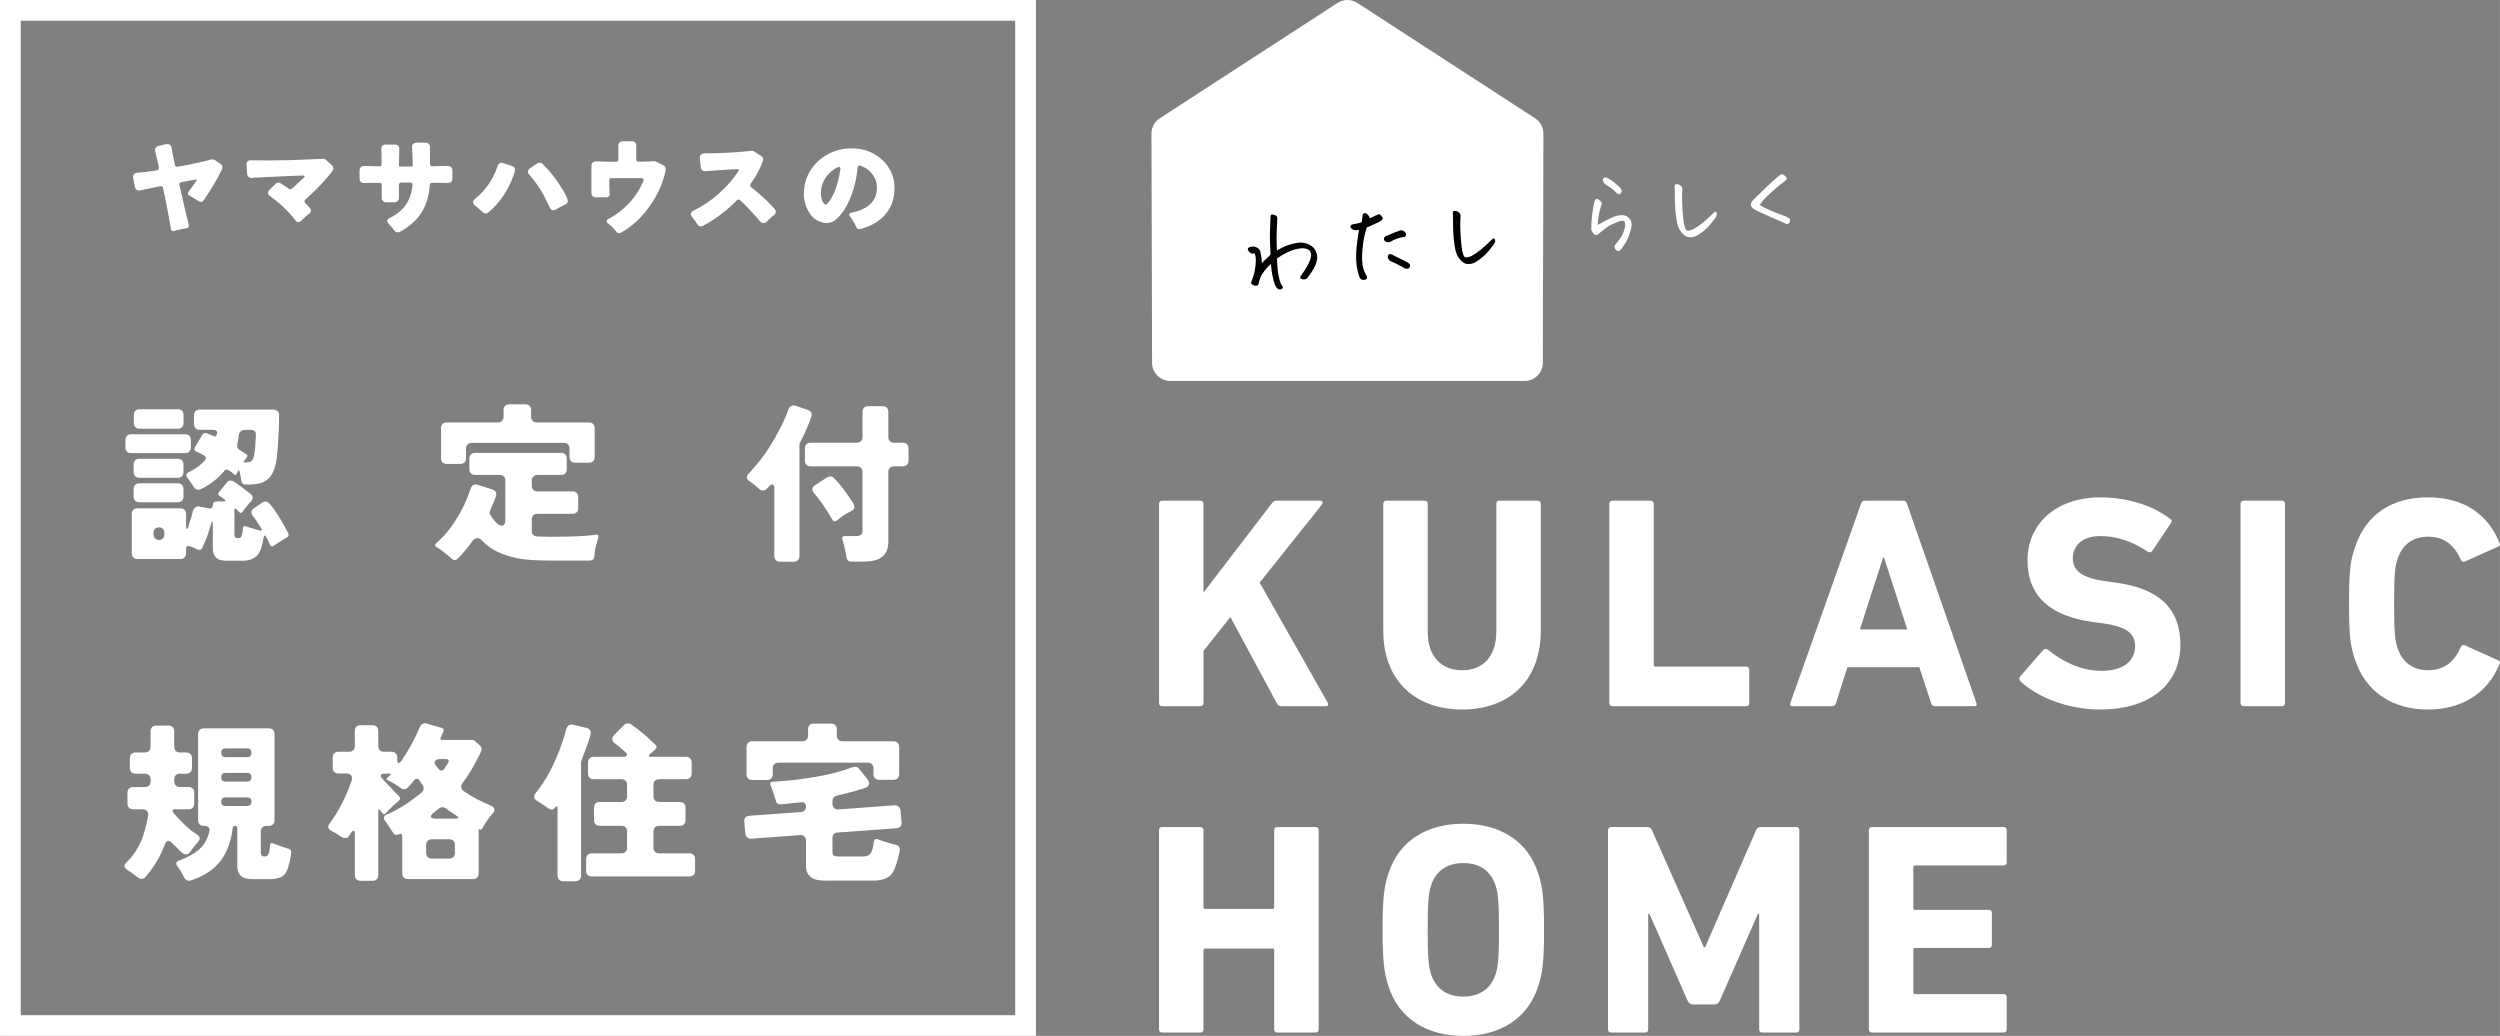 <?xml version="1.0" encoding="UTF-8"?>
<svg id="_レイヤー_2" data-name="レイヤー 2" xmlns="http://www.w3.org/2000/svg" width="235.91mm" height="97.75mm" viewBox="0 0 668.71 277.09">
  <rect x="0" y="0" width="668.71" height="277.09" fill="#808080" stroke="none"/>
  <g id="_レイヤー_1-2" data-name="レイヤー 1">
    <g>
      <g>
        <g>
          <path d="M310.02,134.74c0-.49,.32-.81,.81-.81h10.27c.48,0,.81,.32,.81,.81v23.77l18.27-23.85c.4-.57,.73-.73,1.37-.73h11.72c.48,0,.73,.57,.32,1.05l-16.65,20.86,18.19,32.09c.32,.57,.08,.97-.48,.97h-11.88c-.65,0-.89-.16-1.21-.73l-12.45-23.12-7.19,9.05v13.99c0,.48-.32,.81-.81,.81h-10.27c-.48,0-.81-.32-.81-.81v-53.35Z" style="fill: #fff;"/>
          <path d="M370,168.69v-33.95c0-.49,.32-.81,.81-.81h10.27c.48,0,.81,.32,.81,.81v34.28c0,6.55,3.64,10.27,9.22,10.27s9.13-3.72,9.13-10.27v-34.28c0-.49,.32-.81,.81-.81h10.27c.48,0,.81,.32,.81,.81v33.95c0,13.66-8.73,21.1-21.02,21.1s-21.1-7.44-21.1-21.1Z" style="fill: #fff;"/>
          <path d="M430.46,134.74c0-.49,.32-.81,.81-.81h10.27c.48,0,.81,.32,.81,.81v43.09c0,.32,.16,.48,.49,.48h24.25c.49,0,.81,.32,.81,.81v8.97c0,.48-.32,.81-.81,.81h-35.81c-.48,0-.81-.32-.81-.81v-53.35Z" style="fill: #fff;"/>
          <path d="M497.8,134.74c.16-.49,.48-.81,1.05-.81h10.19c.57,0,.89,.32,1.05,.81l18.59,53.35c.16,.48,0,.81-.57,.81h-10.51c-.57,0-.89-.24-1.05-.81l-3.15-9.62h-19.24l-3.07,9.62c-.16,.57-.48,.81-1.05,.81h-10.59c-.57,0-.73-.32-.57-.81l18.92-53.35Zm12.37,33.63l-6.22-19.24h-.24l-6.22,19.24h12.69Z" style="fill: #fff;"/>
          <path d="M540.48,182.27c-.32-.32-.48-.89-.08-1.37l6.14-7.03c.32-.4,.81-.4,1.21-.08,3.64,2.91,8.57,5.66,14.39,5.66s8.97-2.67,8.97-6.55c0-3.23-1.94-5.26-8.49-6.14l-2.91-.4c-11.16-1.54-17.38-6.79-17.38-16.49s7.6-16.82,19.48-16.82c7.28,0,14.07,2.18,18.67,5.74,.49,.32,.57,.65,.16,1.21l-4.93,7.36c-.32,.4-.73,.49-1.13,.24-4.2-2.75-8.25-4.2-12.77-4.2-4.85,0-7.36,2.51-7.36,5.98,0,3.15,2.26,5.17,8.57,6.06l2.91,.4c11.32,1.54,17.3,6.71,17.3,16.65s-7.36,17.3-21.58,17.3c-8.57,0-16.89-3.4-21.18-7.52Z" style="fill: #fff;"/>
          <path d="M599.32,134.74c0-.49,.32-.81,.81-.81h10.27c.49,0,.81,.32,.81,.81v53.35c0,.48-.32,.81-.81,.81h-10.27c-.48,0-.81-.32-.81-.81v-53.35Z" style="fill: #fff;"/>
          <path d="M628.34,161.42c0-8.49,.32-11.32,1.54-14.88,2.91-8.97,9.94-13.5,19.56-13.5s16.09,4.53,19.16,12.21c.24,.4,.08,.81-.4,.97l-8.81,3.96c-.48,.24-.89,.08-1.13-.4-1.54-3.56-4.12-6.22-8.73-6.22-4.28,0-7.03,2.26-8.25,6.06-.65,2.02-.89,3.96-.89,11.8s.24,9.78,.89,11.8c1.21,3.8,3.96,6.06,8.25,6.06,4.61,0,7.19-2.67,8.73-6.23,.24-.48,.65-.65,1.13-.4l8.81,3.96c.49,.16,.65,.57,.4,.97-3.07,7.68-9.86,12.21-19.16,12.21s-16.65-4.53-19.56-13.5c-1.21-3.56-1.54-6.39-1.54-14.87Z" style="fill: #fff;"/>
          <path d="M310.02,222.04c0-.49,.32-.81,.81-.81h10.27c.48,0,.81,.32,.81,.81v20.61c0,.32,.16,.49,.49,.49h17.95c.32,0,.48-.16,.48-.49v-20.61c0-.49,.32-.81,.81-.81h10.27c.48,0,.81,.32,.81,.81v53.35c0,.48-.32,.81-.81,.81h-10.27c-.48,0-.81-.32-.81-.81v-21.18c0-.32-.16-.49-.48-.49h-17.95c-.32,0-.49,.16-.49,.49v21.18c0,.48-.32,.81-.81,.81h-10.27c-.48,0-.81-.32-.81-.81v-53.35Z" style="fill: #fff;"/>
          <path d="M371.37,263.75c-1.21-3.8-1.54-6.87-1.54-15.03s.32-11.24,1.54-15.04c2.83-8.89,10.43-13.34,20.05-13.34s17.22,4.45,20.05,13.34c1.21,3.8,1.54,6.87,1.54,15.04s-.32,11.24-1.54,15.03c-2.83,8.89-10.43,13.34-20.05,13.34s-17.22-4.45-20.05-13.34Zm28.7-3.23c.65-1.94,.89-4.61,.89-11.8s-.24-9.86-.89-11.8c-1.21-3.8-4.12-6.06-8.65-6.06s-7.44,2.26-8.65,6.06c-.65,1.94-.89,4.61-.89,11.8s.24,9.86,.89,11.8c1.21,3.8,4.12,6.06,8.65,6.06s7.44-2.26,8.65-6.06Z" style="fill: #fff;"/>
          <path d="M430.14,222.04c0-.49,.32-.81,.81-.81h9.62c.65,0,1.05,.24,1.29,.81l13.9,31.36h.32l13.66-31.36c.24-.57,.65-.81,1.29-.81h9.46c.48,0,.81,.32,.81,.81v53.35c0,.48-.32,.81-.81,.81h-9.13c-.49,0-.81-.32-.81-.81v-30.96h-.32l-10.19,23.2c-.32,.73-.81,1.05-1.54,1.05h-5.58c-.73,0-1.21-.32-1.54-1.05l-10.19-23.2h-.32v30.96c0,.48-.32,.81-.81,.81h-9.13c-.48,0-.81-.32-.81-.81v-53.35Z" style="fill: #fff;"/>
          <path d="M499.9,222.04c0-.49,.32-.81,.81-.81h35.25c.48,0,.81,.32,.81,.81v8.65c0,.49-.32,.81-.81,.81h-23.69c-.32,0-.49,.16-.49,.49v10.91c0,.32,.16,.48,.49,.48h19.72c.48,0,.81,.32,.81,.81v8.57c0,.48-.32,.81-.81,.81h-19.72c-.32,0-.49,.16-.49,.48v11.4c0,.32,.16,.48,.49,.48h23.69c.48,0,.81,.32,.81,.81v8.65c0,.48-.32,.81-.81,.81h-35.25c-.48,0-.81-.32-.81-.81v-53.35Z" style="fill: #fff;"/>
        </g>
        <g>
          <g>
            <polygon points="360.42 4.85 312.85 35.72 313.01 97.06 407.83 97.06 407.99 35.72 360.42 4.85" style="fill: #fff;"/>
            <path d="M408.04,97.27h-95.24l-.16-61.66,.1-.06,47.69-30.95,.11,.07,47.67,30.94v.11s-.16,61.54-.16,61.54Zm-94.82-.42h94.4l.16-61.01-47.36-30.74-47.36,30.74,.16,61.01Z" style="fill: #fff;"/>
          </g>
          <path d="M360.42,4.85l47.57,30.87-.16,61.33h-94.82l-.16-61.33,47.57-30.87m0-4.85c-.92,0-1.84,.26-2.64,.78l-47.57,30.87c-1.38,.9-2.21,2.43-2.21,4.08l.16,61.33c0,2.67,2.18,4.84,4.85,4.84h94.82c2.67,0,4.84-2.16,4.85-4.84l.16-61.33c0-1.65-.83-3.18-2.21-4.08L363.06,.78c-.8-.52-1.72-.78-2.64-.78h0Z" style="fill: #fff;"/>
        </g>
        <path d="M341.59,69.15c0,1.01,.06,2.05,.19,3.11,.13,1.07,.29,1.95,.48,2.64,.19,.7,.41,1.19,.64,1.46,.26,.26,.33,.49,.2,.69-.13,.21-.35,.34-.67,.39-.31,.07-.63-.09-.95-.48-.32-.39-.6-1.07-.84-2.02-.24-.95-.41-1.83-.51-2.62-.09-.79-.16-1.37-.18-1.75-.97,.93-1.71,1.78-2.22,2.57-.51,.78-.86,1.66-1.05,2.64-.04,.24-.14,.42-.27,.53-.14,.12-.32,.16-.54,.14-.22-.02-.46-.09-.73-.22-.27-.13-.44-.32-.53-.56,.5-1.27,.84-2.35,1.02-3.25,.18-.9,.27-1.8,.28-2.71,0-.91-.11-1.56-.36-1.95-.44,.11-.77,.09-1-.04-.24-.15-.43-.35-.6-.59-.16-.24-.21-.48-.14-.7,.07-.22,.5-.38,1.28-.48,.42,0,.81,.1,1.19,.3,.38,.2,.65,.52,.81,.97,.17,.68,.29,1.3,.35,1.85,.06,.55,.09,.99,.09,1.31,.61-.63,1.09-1.11,1.45-1.42,.36-.31,.65-.6,.87-.86-.16-2.49-.2-4.64-.14-6.44,.06-1.81,.11-3.03,.14-3.67,0-.16,.03-.31,.11-.45,.06-.1,.14-.15,.25-.17,.03,0,.07,0,.11-.01,.15,.02,.42,.09,.81,.23,.39,.13,.57,.47,.53,1.02-.13,2.09-.19,3.78-.19,5.07,0,1.29,.03,2.39,.09,3.3,.47-.27,1.11-.6,1.93-.99,.8-.38,1.88-.71,3.23-.98,1.37-.27,2.64-.07,3.79,.6,1.15,.67,1.77,1.77,1.84,3.29-.1,.95-.36,1.82-.77,2.61-.41,.79-.88,1.52-1.41,2.2-.23,.31-.4,.54-.5,.68-.1,.14-.3,.24-.61,.32-.31,.07-.63,.04-.96-.09-.33-.13-.4-.37-.21-.72,.37-.53,.75-1.1,1.15-1.69,.39-.6,.75-1.23,1.07-1.9,.32-.67,.51-1.24,.58-1.72,.05-.46,0-.87-.18-1.24-.17-.37-.57-.65-1.21-.84-.63-.19-1.61-.12-2.93,.21-1.32,.33-2.91,1.13-4.78,2.4Z" style="fill: #040000;"/>
        <path d="M363.5,61.48c-.44,.11-.82,.14-1.15,.09-.38-.12-.64-.24-.79-.36-.15-.13-.26-.31-.34-.55-.07-.24,.09-.45,.51-.63,.4-.09,.8-.16,1.19-.22,.39-.06,.83-.21,1.33-.43,.13-.99,.21-1.6,.24-1.84,.12-.34,.3-.52,.53-.55,.12-.02,.26,.01,.42,.09,.49,.32,.81,.77,.97,1.34,.67-.3,1.26-.59,1.79-.87,.4-.23,.69-.29,.87-.19,.17,.1,.35,.29,.54,.54,.19,.26,.27,.47,.24,.65-.02,.17-.25,.4-.69,.66-.78,.4-1.39,.7-1.83,.88-.44,.19-1.01,.44-1.73,.76-.25,.79-.47,1.57-.66,2.35-.19,.78-.36,1.98-.5,3.59-.14,1.61-.13,2.96,.03,4.05,.16,1.09,.51,2.04,1.04,2.86,.17,.5,.18,.81,.04,.91-.14,.11-.31,.19-.51,.24-.2,.05-.43,.04-.69-.02-.26-.07-.47-.25-.64-.56-.44-1.08-.72-2.27-.86-3.56-.14-1.29-.15-2.66-.02-4.11,.12-1.45,.26-2.59,.41-3.43,.15-.84,.24-1.4,.28-1.7Zm12.58,1.4c-.08,.37-.31,.55-.69,.54-1.24,.17-2.4,.59-3.47,1.26-.38,.12-.75,.13-1.09,.02-.35-.1-.57-.34-.67-.7,0-.29,.12-.54,.37-.75,1.26-.58,2.54-1.11,3.84-1.57,.49-.15,.91-.07,1.27,.24,.36,.31,.51,.63,.44,.96Zm-4.09,5.09c.35,.1,.66,.24,.92,.43,1.01,.47,1.84,.87,2.47,1.2,.63,.33,1.08,.57,1.33,.72,.4,.33,.55,.65,.44,.95-.11,.3-.24,.49-.39,.56-.15,.07-.48,.08-.97,0-.33-.21-.79-.48-1.38-.81-.59-.32-1.38-.7-2.37-1.12-.46-.21-.74-.58-.83-1.09-.05-.57,.21-.85,.79-.85Z" style="fill: #040000;"/>
        <path d="M394.95,69.95c-.56,.39-1.18,.62-1.86,.68-.68,.06-1.29-.1-1.82-.51-.54-.4-1-.95-1.39-1.64-.38-.73-.66-1.75-.84-3.05-.18-1.3-.3-2.58-.34-3.83-.04-1.25-.07-2.64-.07-4.19-.06-.37-.04-.64,.06-.82,.06-.08,.17-.13,.33-.15,.11-.01,.24-.01,.41,0,.37,.06,.69,.25,.96,.55,.27,.3,.36,.63,.28,.98-.1,1.38-.1,2.96,0,4.73,.11,1.77,.25,3.2,.44,4.3,.15,.79,.34,1.34,.57,1.65,.22,.31,.86,.25,1.91-.16,.96-.55,1.84-1.16,2.65-1.82,.8-.67,1.84-1.63,3.11-2.88,.18-.04,.31,0,.42,.13,.1,.12,.16,.3,.17,.52,0,.22-.13,.55-.42,.97-.29,.42-.8,1.07-1.51,1.94-.72,.87-1.73,1.74-3.05,2.6Z" style="fill: #040000;"/>
        <path d="M434.48,59.2c-.26-.19-.63-.21-1.11-.08-.48,.13-1.21,.43-2.2,.89-.99,.46-2.13,1.28-3.44,2.44-.58,.57-1.1,.56-1.55-.06-.29-.29-.47-.66-.54-1.1-.01-1.15,.07-2.47,.25-3.96,.18-1.49,.4-2.71,.66-3.66,.17-.36,.4-.52,.67-.47,.28,.05,.56,.23,.86,.56,.3,.33,.43,.61,.37,.85-.05,.24-.14,.47-.25,.68-.27,.88-.47,1.72-.59,2.5-.12,.79-.21,1.59-.28,2.41,1.08-.62,2.01-1.12,2.79-1.51,.78-.39,1.46-.68,2.03-.87,.57-.19,1.16-.28,1.75-.28,.79,.01,1.45,.32,1.97,.93,.51,.6,.69,1.32,.54,2.15-.24,1.11-.54,2.08-.88,2.9-.34,.83-.96,1.86-1.86,3.1-.6,.74-1.15,.72-1.66-.07-.23-.42-.21-.79,.08-1.12,.94-1.16,1.55-2.01,1.82-2.54,.27-.54,.5-1.17,.69-1.91,.19-.73,.14-1.33-.15-1.78Zm-4.94-11.76c.72,.29,1.47,.75,2.25,1.38,.78,.63,1.3,1.09,1.57,1.39,.27,.3,.42,.6,.43,.91-.05,.31-.2,.59-.44,.84-.36,.04-.65-.05-.9-.27-.63-.73-1.31-1.32-2.04-1.75-.73-.43-1.17-.73-1.31-.9-.11-.17-.21-.37-.3-.61-.09-.24-.08-.47,.04-.68,.16-.16,.35-.26,.56-.28,.05,0,.1-.01,.13-.02Z" style="fill: #fff;"/>
        <path d="M454.29,62.78c-.57,.39-1.19,.62-1.87,.69-.68,.06-1.28-.11-1.82-.51-.53-.4-1-.95-1.39-1.64-.38-.73-.66-1.75-.84-3.05-.18-1.3-.3-2.58-.34-3.83-.04-1.25-.07-2.64-.07-4.19-.06-.37-.04-.64,.06-.82,.06-.08,.17-.13,.33-.15,.11-.01,.24-.01,.41,0,.37,.06,.69,.25,.96,.55,.27,.3,.36,.63,.28,.98-.1,1.38-.1,2.96,0,4.73,.11,1.77,.25,3.2,.44,4.3,.15,.79,.34,1.34,.57,1.65,.22,.31,.86,.25,1.91-.16,.96-.55,1.84-1.16,2.65-1.82,.8-.67,1.84-1.63,3.11-2.88,.18-.04,.32,0,.42,.13,.11,.12,.16,.3,.17,.52,0,.22-.13,.55-.42,.97-.29,.42-.79,1.07-1.51,1.94-.72,.87-1.73,1.74-3.05,2.6Z" style="fill: #fff;"/>
        <path d="M470.7,54.8c.59,.43,1.48,.9,2.66,1.41,1.18,.51,2.3,.95,3.36,1.32,1.06,.38,1.73,.72,2,1.03,.16,.4,.15,.71-.03,.95-.18,.24-.42,.39-.71,.46-.38-.19-1.14-.53-2.26-1.01-1.12-.49-2.36-1.03-3.71-1.63-1.35-.6-2.29-1.06-2.82-1.38-.3-.14-.54-.38-.71-.7-.16-.32-.18-.65-.05-.98,.13-.33,.33-.6,.59-.82,1.29-1.29,2.4-2.4,3.36-3.31,.96-.92,2.11-1.96,3.46-3.13,.31-.25,.57-.39,.76-.42,.04,0,.08,0,.14,.01,.2,.03,.44,.18,.73,.45,.29,.27,.44,.5,.47,.67,.03,.18-.05,.35-.25,.52-1.13,.79-2.25,1.69-3.37,2.72-1.12,1.03-1.91,1.79-2.37,2.29-.46,.5-.88,1.01-1.25,1.54Z" style="fill: #fff;"/>
      </g>
      <path d="M0,0V277.09H277.09V0H0ZM271.55,271.55H5.54V5.54H271.55V271.55Z" style="fill: #fff;"/>
      <g>
        <path d="M52.62,48.11c0-.06-.06-.09-.18-.09-.1,0-.23,.02-.37,.06l-1.4,.24-2.23,.43c-.18,.02-.32,.1-.4,.24-.06,.08-.09,.16-.09,.24s.01,.16,.03,.24l.73,3.18c.29,1.34,.57,2.59,.85,3.73,.53,2.06,.81,3.15,.82,3.27l.09,.34c.02,.1,.03,.2,.03,.31,0,.27-.09,.47-.27,.61-.14,.1-.32,.16-.52,.18-.12,.02-.24,.04-.37,.06l-.55,.09c-1,.18-1.69,.35-2.08,.49-.12,.06-.24,.09-.37,.09-.39,0-.61-.24-.67-.73-.02-.24-.07-.57-.15-.98l-.55-2.96c-.59-3.2-1.05-5.48-1.38-6.84-.02-.2-.09-.34-.21-.41-.12-.07-.24-.11-.37-.11h-.12c-.67,.14-1.3,.27-1.89,.4-1.32,.26-2.25,.46-2.77,.58-.52,.12-.87,.18-1.05,.18-.33,0-.59-.1-.79-.3-.16-.16-.26-.38-.3-.64l-.46-2.35c-.04-.12-.06-.23-.06-.34,0-.24,.07-.46,.21-.64,.2-.24,.43-.39,.67-.43,.24-.04,.4-.06,.46-.06l1.71-.18c1.51-.2,2.55-.34,3.12-.4,.51-.08,.76-.29,.76-.61,0-.14-.09-.62-.27-1.42-.18-.8-.32-1.37-.4-1.71-.08-.34-.14-.61-.18-.81-.14-.47-.21-.79-.21-.96s.06-.35,.18-.53c.16-.29,.44-.47,.82-.55l1.92-.46c.12-.02,.24-.03,.37-.03,.24,0,.46,.06,.64,.18,.29,.2,.46,.46,.52,.76,.22,1.37,.4,2.32,.52,2.87,.12,.55,.24,1.15,.37,1.8,.04,.18,.12,.31,.23,.38,.11,.07,.21,.11,.29,.11s.15,0,.21-.03c4.03-.73,7-1.38,8.89-1.92,.12-.04,.23-.06,.33-.06,.26,0,.5,.06,.7,.18l1.53,1.04c.35,.24,.52,.55,.52,.92,0,.18-.04,.37-.12,.55-1.47,2.97-3.13,5.77-4.98,8.37-.18,.24-.38,.37-.58,.37s-.45-.09-.73-.28c-1.22-.77-2-1.24-2.32-1.39-.33-.15-.49-.36-.49-.63,0-.14,.05-.28,.15-.43,.35-.47,1.01-1.38,1.99-2.75,.14-.2,.21-.36,.21-.46Z" style="fill: #fff;"/>
        <path d="M67.07,42.89h1.74c.92,.02,1.87,.03,2.87,.03,3.69,0,7.85-.11,12.5-.34,.43-.02,.81-.04,1.16-.05,.35-.01,.59-.03,.72-.05,.13-.02,.23-.03,.29-.03,.35,0,.62,.1,.82,.31l1.59,1.44c.26,.26,.4,.53,.4,.79,0,.28-.08,.54-.24,.76-1.83,2.42-4.25,4.96-7.24,7.61-.16,.14-.24,.3-.24,.46s.08,.34,.24,.52c.53,.53,.95,.99,1.25,1.38,.16,.22,.24,.44,.24,.64,0,.29-.13,.53-.4,.73-.1,.06-.19,.12-.27,.18s-.23,.18-.43,.37c-.47,.41-1,.9-1.59,1.47-.18,.2-.41,.3-.69,.3s-.5-.12-.69-.37c-1.92-2.49-4.18-4.65-6.78-6.51-.43-.26-.64-.58-.64-.95,0-.31,.16-.61,.49-.92l1.53-1.47c.22-.22,.47-.34,.73-.34s.55,.1,.86,.31c.3,.2,.97,.65,1.98,1.34l.03,.03c.08,.08,.19,.12,.33,.12s.32-.09,.53-.27c.21-.18,.47-.41,.78-.69,.3-.28,.6-.55,.87-.81,.27-.26,.51-.48,.72-.66,.2-.17,.45-.4,.73-.69,.16-.16,.24-.3,.24-.4,0-.12-.18-.18-.55-.18-.02,0-.67,.02-1.95,.06l-7.61,.34c-1.18,.06-2.2,.11-3.06,.15-.69,.06-1.06,.09-1.1,.09-.3,0-.56-.1-.78-.29-.21-.19-.33-.46-.35-.81-.12-1.67-.18-2.52-.18-2.54,0-.33,.1-.59,.31-.79,.2-.2,.48-.3,.82-.3Z" style="fill: #fff;"/>
        <path d="M119.9,44.39c.3,0,.56,.11,.78,.32,.21,.21,.32,.49,.32,.84v2.23c0,.37-.11,.65-.33,.86-.23,.2-.5,.31-.83,.31l-1.62-.03-2.69-.03c-.14,0-.27,.06-.38,.17-.11,.11-.18,.26-.2,.44-.18,2.89-.93,5.36-2.23,7.39-1.2,1.94-3.12,3.65-5.74,5.13-.16,.08-.39,.12-.69,.12s-.56-.13-.78-.4c-.16-.22-.3-.42-.41-.58-.11-.16-.25-.33-.41-.49-.2-.26-.44-.53-.7-.79-.29-.26-.43-.52-.43-.76,0-.33,.21-.59,.64-.79,1.91-.94,3.36-2.12,4.35-3.56,.99-1.44,1.58-3.2,1.79-5.3v-.12c0-.14-.05-.27-.15-.37-.1-.1-.26-.15-.46-.15h-2.38c-.2,0-.36,.06-.47,.17-.11,.11-.17,.27-.17,.47v3.45c0,.35-.11,.63-.34,.85-.22,.22-.51,.34-.85,.34h-2.26c-.35,0-.63-.11-.84-.34-.21-.22-.32-.51-.32-.85v-3.42c0-.18-.05-.33-.15-.44-.1-.11-.23-.17-.4-.17-.02,0-.04,.01-.06,.03h-2.6l-1.56,.03c-.33,0-.6-.1-.82-.31-.23-.2-.34-.49-.34-.86v-2.2c0-.37,.12-.66,.35-.87s.52-.32,.87-.32l1.31,.03c.43,.02,.87,.03,1.33,.03s.79,0,.99,.02c.2,0,.33,.02,.37,.02,.24,0,.42-.05,.52-.15s.15-.24,.15-.43v-.03l-.03-2.75c0-.41,0-.71-.03-.9-.02-.19-.03-.31-.03-.35,0-.35,.1-.63,.3-.86,.2-.22,.51-.34,.92-.34h2.41c.39,0,.68,.11,.89,.32s.3,.47,.3,.78l-.03,1.38c-.04,.84-.06,1.87-.06,3.12,0,.12,.02,.19,.06,.21s.1,.03,.18,.03l.52,.03h2.05l.58-.03c.12,0,.2-.02,.24-.08,.04-.05,.06-.11,.06-.17s0-.43-.02-1.1-.03-1.21-.05-1.62c-.02-.41-.04-.79-.05-1.15-.01-.36-.02-.62-.03-.79,0-.17-.02-.27-.02-.29,0-.35,.1-.63,.31-.84,.2-.21,.5-.32,.88-.32h2.41c.35,0,.63,.11,.86,.32,.22,.21,.33,.49,.33,.84v4.55c0,.2,.05,.36,.15,.46,.1,.1,.27,.15,.52,.15,.02,0,.34,0,.95-.02,.61-.01,1.12-.03,1.53-.05l1.71-.03Z" style="fill: #fff;"/>
        <path d="M130.65,56.82c-.24,.18-.52,.28-.81,.28s-.6-.15-.9-.46c-.69-.69-1.24-1.18-1.65-1.47-.51-.35-.76-.69-.76-1.04s.17-.65,.52-.92c2.1-1.69,3.78-3.79,5.04-6.29,.39-.77,.71-1.6,.98-2.48,.1-.35,.3-.6,.58-.76,.16-.1,.32-.15,.49-.15s.32,.03,.46,.09l2.35,.79c.33,.1,.56,.27,.7,.52,.08,.16,.12,.32,.12,.46s-.02,.27-.06,.4c-.61,2.12-1.52,4.13-2.72,6.03-1.2,1.91-2.65,3.57-4.34,5Zm10.57-10.88c0-.37,.2-.69,.61-.98l1.83-1.22c.2-.14,.44-.21,.72-.21s.52,.1,.75,.31c2,1.96,3.77,4.23,5.32,6.81,.96,1.59,1.44,2.63,1.44,3.12,0,.1-.02,.18-.06,.24-.08,.29-.27,.51-.58,.67l-1.28,.64c-.37,.18-.72,.38-1.05,.6-.33,.21-.66,.32-.96,.32-.39,0-.7-.27-.95-.79-1.59-3.56-3.38-6.45-5.38-8.65-.26-.29-.4-.57-.4-.86Z" style="fill: #fff;"/>
        <path d="M172.17,48.08c0-.29-.21-.43-.64-.43h-7.97c-.2,0-.36,.05-.46,.15-.1,.1-.15,.23-.15,.4v.06l.06,2.14c0,.3,.01,.6,.03,.89,.02,.39,.03,.62,.03,.7,0,.22-.08,.41-.24,.56-.16,.15-.37,.23-.61,.23h-2.84c-.35,0-.63-.11-.85-.32-.23-.21-.34-.5-.34-.87v-7.24c0-.37,.12-.66,.35-.87s.52-.32,.87-.32c1.79,.08,3.58,.12,5.35,.12,.2,0,.36-.06,.47-.17,.11-.11,.17-.27,.17-.47v-3.7c0-.35,.11-.63,.32-.84,.21-.21,.5-.32,.87-.32h2.41c.35,0,.63,.11,.86,.32,.22,.21,.33,.49,.33,.84v3.7c0,.2,.05,.36,.15,.46,.1,.1,.33,.15,.67,.15h.4c.24,0,.7,0,1.37-.03,.63,0,1.1-.02,1.39-.06,.3-.04,.53-.06,.72-.06s.36,.03,.52,.09l2.02,1.01c.43,.22,.64,.57,.64,1.04v.24c-.69,3.38-2.11,6.58-4.25,9.59-2.06,2.99-4.61,5.38-7.67,7.15-.16,.1-.38,.15-.64,.15s-.48-.12-.64-.37c-.77-.98-1.51-1.71-2.2-2.2-.27-.2-.4-.42-.4-.64s.15-.42,.46-.58c2.1-1.12,3.95-2.54,5.56-4.26,1.61-1.72,2.87-3.68,3.79-5.88,.06-.18,.09-.3,.09-.37Z" style="fill: #fff;"/>
        <path d="M197.63,45.49c0-.18-.16-.27-.49-.27-.37,0-1.88,.1-4.54,.29-2.66,.19-4.01,.29-4.05,.29-.26,0-.5-.09-.72-.27-.21-.18-.34-.44-.38-.76l-.27-2.44v-.15c0-.39,.13-.68,.4-.89,.18-.16,.45-.25,.79-.27,3.87,0,7.8-.19,11.79-.58,.29-.02,.5-.05,.64-.08,.14-.03,.24-.05,.3-.05,.23,0,.44,.07,.64,.21l1.86,1.19c.23,.14,.39,.35,.49,.61,.04,.1,.06,.22,.06,.35s-.03,.28-.09,.44c-.84,2.16-1.93,4.18-3.27,6.05-.08,.16-.12,.32-.12,.46s.09,.3,.27,.46c2.46,1.96,4.54,3.88,6.23,5.77,.22,.24,.34,.5,.34,.76,0,.39-.18,.71-.55,.98-.33,.22-.61,.45-.84,.69-.23,.24-.42,.42-.56,.55-.14,.13-.3,.29-.49,.47-.24,.24-.53,.37-.87,.37s-.65-.17-.93-.52c-2.12-2.44-3.89-4.32-5.32-5.62-.12-.1-.27-.15-.43-.15s-.31,.07-.43,.21c-2.71,2.77-5.72,5.04-9.04,6.81-.16,.1-.39,.15-.69,.15s-.56-.17-.81-.52c-.41-.69-.85-1.31-1.34-1.86-.29-.33-.43-.62-.43-.89,0-.37,.21-.66,.64-.89,3.58-1.75,6.77-4.19,9.56-7.3,.9-1.02,1.7-2.06,2.41-3.12,.14-.2,.21-.37,.21-.49Z" style="fill: #fff;"/>
        <path d="M227.14,57.46c0-.31,.21-.5,.64-.58,3.01-.57,5.05-1.81,6.11-3.73,.39-.71,.61-1.61,.67-2.69v-.4c0-.9-.2-1.72-.61-2.47-.47-.88-1.01-1.57-1.63-2.08-.62-.51-1.37-.92-2.25-1.22-.1-.02-.18-.03-.24-.03s-.13,.02-.21,.06c-.12,.1-.19,.27-.21,.49-.39,3.89-1.37,7.31-2.96,10.27-.57,1.06-1.27,2.05-2.11,2.96-.84,.92-1.68,1.44-2.54,1.56-.23,.04-.46,.06-.7,.06-.61,0-1.26-.14-1.95-.43-.94-.39-1.71-1-2.32-1.83-1.3-1.75-1.9-3.78-1.8-6.08,.12-2.57,.96-4.84,2.51-6.81,1.53-1.91,3.52-3.3,5.99-4.15,1.32-.45,2.75-.67,4.28-.67,.26,0,.54,0,.82,.03,2.28,.12,4.3,.79,6.05,2.02,1.81,1.22,3.13,2.86,3.94,4.92,.43,1.12,.64,2.32,.64,3.61v.58c-.08,1.49-.36,2.79-.84,3.91-.48,1.12-1.13,2.11-1.94,2.96-1.55,1.65-3.66,2.83-6.33,3.54-.1,.02-.22,.03-.35,.03s-.27-.04-.41-.12c-.18-.12-.31-.27-.37-.46-.24-.63-.62-1.31-1.13-2.05-.1-.16-.18-.3-.24-.4-.06-.06-.14-.15-.24-.27-.16-.18-.24-.36-.24-.52Zm-2.35-12.13v-.26c0-.11-.03-.21-.09-.29-.06-.08-.15-.12-.28-.12-.2,0-.55,.14-1.04,.43-1.47,.96-2.48,2.06-3.03,3.3-.45,.96-.7,1.89-.76,2.81v.61c0,1.3,.34,2.25,1.01,2.84,.1,.06,.2,.09,.3,.09s.25-.1,.44-.3c.19-.2,.4-.46,.61-.76s.4-.61,.56-.92c.16-.3,.38-.76,.66-1.36s.58-1.48,.9-2.63c.33-1.15,.56-2.3,.7-3.44Z" style="fill: #fff;"/>
        <path d="M33.54,119.69v-2.02c0-.46,.14-.83,.41-1.1s.64-.41,1.1-.41h14.48c.46,0,.82,.14,1.1,.41s.41,.64,.41,1.1v2.02c0,.46-.14,.83-.41,1.1s-.64,.41-1.1,.41h-14.48c-.46,0-.82-.14-1.1-.41s-.41-.64-.41-1.1Zm29.15,23.33c0,.64,.35,.96,1.05,.96,.21,0,.43-.08,.64-.23,.27-.27,.47-1.12,.6-2.52,.06-.52,.33-.67,.82-.46,.12,.06,.24,.11,.37,.14,.12,.03,.26,.08,.41,.14l1.97,.6,.92,.23c.27,.09,.45,.08,.53-.02,.08-.11,0-.36-.25-.76-.92-1.5-1.62-2.52-2.11-3.07-.27-.37-.4-.74-.37-1.12,.03-.38,.24-.69,.64-.94l2.25-1.56c.27-.18,.59-.27,.94-.27s.74,.26,1.17,.78c1.37,1.62,2.98,4.17,4.81,7.65,.24,.52,.11,.93-.41,1.24-.15,.06-.29,.13-.41,.21s-.26,.16-.41,.25l-1.83,1.15c-.15,.09-.29,.18-.41,.27-.12,.09-.24,.17-.37,.23-.46,.4-.81,.32-1.05-.23-.06-.15-.13-.31-.21-.48-.08-.17-.15-.34-.21-.53l-.55-.96c-.15-.33-.3-.49-.44-.46-.14,.03-.26,.37-.37,1.01-.11,.64-.27,1.35-.5,2.13-.23,.78-.54,1.43-.94,1.95-.89,1.1-2.29,1.65-4.22,1.65h-3.71c-1.35,0-2.26-.15-2.75-.46-.92-.58-1.37-1.5-1.37-2.75v-6.1c0-.79-.05-1.19-.16-1.19s-.24,.29-.39,.87c-.64,2.41-1.42,4.49-2.34,6.23-.18,.34-.41,.5-.69,.5-.34,0-.84-.2-1.51-.6-.18-.06-.36-.12-.53-.18-.17-.06-.34-.12-.53-.18-.67-.24-1.01,0-1.01,.73v1.15c0,.46-.14,.82-.41,1.1-.27,.27-.64,.41-1.1,.41h-11.5c-.46,0-.82-.14-1.1-.41s-.41-.64-.41-1.1v-10.54c0-.46,.14-.82,.41-1.1,.27-.27,.64-.41,1.1-.41h11.5c.46,0,.82,.14,1.1,.41,.28,.28,.41,.64,.41,1.1v3.07c0,.64,.07,.96,.21,.96s.27-.22,.41-.66c.14-.44,.25-.83,.34-1.17,.33-.92,.62-1.91,.87-2.98,.12-.43,.35-.76,.67-.99,.32-.23,.69-.3,1.12-.21l2.52,.5c.67,.09,1.01-.2,1.01-.87s.35-1.01,1.05-1.01h1.92c.24,0,.39-.05,.44-.14,.05-.09-.04-.21-.25-.37l-.69-.55c-.12-.06-.24-.13-.34-.21-.11-.08-.21-.14-.3-.21-.46-.24-.52-.56-.18-.96l2.06-2.57c.27-.37,.59-.55,.96-.55s.66,.06,.87,.18c1.34,.89,2.89,2.03,4.63,3.44,.64,.58,.65,1.22,.05,1.93-.76,.76-1.54,1.73-2.34,2.89-.24,.27-.49,.29-.73,.05l-.87-.87c-.34-.27-.5-.21-.5,.18v6.65Zm-26.95-16.73v-2.06c0-.46,.14-.83,.41-1.1,.27-.27,.64-.41,1.1-.41h10.31c.46,0,.82,.14,1.1,.41s.41,.64,.41,1.1v2.06c0,.46-.14,.82-.41,1.1-.27,.27-.64,.41-1.1,.41h-10.31c-.46,0-.82-.14-1.1-.41-.28-.28-.41-.64-.41-1.1Zm0,6.55v-2.06c0-.46,.14-.83,.41-1.1,.27-.27,.64-.41,1.1-.41h10.31c.46,0,.82,.14,1.1,.41s.41,.64,.41,1.1v2.06c0,.46-.14,.83-.41,1.1s-.64,.41-1.1,.41h-10.31c-.46,0-.82-.14-1.1-.41-.28-.27-.41-.64-.41-1.1Zm.05-19.66v-2.2c0-.46,.14-.82,.41-1.1s.64-.41,1.1-.41h10.27c.46,0,.82,.14,1.1,.41s.41,.64,.41,1.1v2.2c0,.46-.14,.82-.41,1.1s-.64,.41-1.1,.41h-10.27c-.46,0-.82-.14-1.1-.41s-.41-.64-.41-1.1Zm6.74,31.26c.43,0,.77-.14,1.03-.41s.39-.63,.39-1.05v-.5c0-.43-.13-.77-.39-1.03-.26-.26-.6-.39-1.03-.39s-.78,.13-1.05,.39c-.27,.26-.41,.6-.41,1.03v.5c0,.43,.14,.78,.41,1.05s.62,.41,1.05,.41Zm10.5-13.43c-.52,0-.92-.24-1.19-.71s-.55-.89-.82-1.26c-.27-.37-.55-.75-.82-1.15-.55-.67-.44-1.21,.32-1.6,1.71-.83,3.13-1.86,4.26-3.12,.24-.24,.34-.5,.27-.76-.06-.26-.24-.46-.55-.62l-.96-.55-.96-.41c-.58-.24-.72-.66-.41-1.24l1.92-3.26c.27-.49,.7-.63,1.28-.41l1.65,.69c.24,.15,.46,.18,.64,.07,.18-.11,.3-.3,.37-.57v-.09c.06-.34,0-.6-.18-.78-.18-.18-.44-.27-.78-.27h-3.67c-.46,0-.82-.14-1.1-.41-.27-.27-.41-.64-.41-1.1v-2.38c0-.46,.14-.83,.41-1.1s.64-.41,1.1-.41h19.75c.46,0,.83,.14,1.1,.41s.4,.67,.39,1.19-.02,1.09-.02,1.72-.02,1.34-.07,2.13c-.05,.8-.09,1.63-.14,2.5-.05,.87-.1,1.72-.16,2.54-.12,1.8-.29,3.1-.5,3.9-.43,2.08-1.19,3.54-2.29,4.38-1.1,.84-2.71,1.26-4.81,1.26h-1.05c-.61,0-.96-.32-1.05-.96-.03-.27-.07-.52-.11-.73-.05-.21-.07-.36-.07-.43s-.02-.14-.05-.21l-.18-.82c-.03-.06-.05-.13-.05-.21s-.02-.14-.05-.21c-.09-.27-.21-.29-.37-.05l-.41,.83c-.15,.3-.33,.35-.55,.14l-.82-.69-.69-.46c-.15-.12-.35-.18-.6-.18s-.46,.12-.64,.37c-1.59,1.96-3.67,3.58-6.24,4.86-.3,.12-.53,.18-.69,.18Zm12.28-7.33h.23c.82,0,1.39-.11,1.7-.32,.64-.4,1.02-2.4,1.14-6l.05-1.19c0-.37-.12-.66-.34-.87-.23-.21-.51-.32-.85-.32h-1.83c-.43,0-.78,.14-1.05,.41s-.44,.62-.5,1.03c-.06,.41-.11,.8-.16,1.17-.05,.37-.11,.73-.21,1.1-.21,.76,.02,1.35,.69,1.74,.76,.46,1.33,.83,1.7,1.1,.3,.12,.37,.35,.18,.69l-.87,1.24c-.09,.15-.05,.23,.14,.23Z" style="fill: #fff;"/>
        <path d="M121.63,149.85c-.27,0-.61-.2-1.01-.6l-.41-.37c-1.5-1.22-2.58-2.03-3.26-2.43-.67-.34-.73-.75-.18-1.24,2.87-2.44,5.39-5.94,7.56-10.5,.61-1.35,1.11-2.66,1.51-3.94,.15-.49,.41-.83,.76-1.03,.35-.2,.76-.22,1.21-.07l3.9,1.28c.92,.34,1.22,.95,.92,1.83-.09,.25-.18,.5-.27,.76-.09,.26-.21,.55-.35,.87-.14,.32-.28,.66-.43,1.03-.15,.37-.32,.76-.5,1.17-.18,.41-.18,.76,0,1.05,.18,.29,.39,.6,.62,.92s.48,.63,.76,.94c.67,.73,1.24,1.1,1.7,1.1,.67,0,1.01-.52,1.01-1.56v-10.5c0-.46-.14-.83-.41-1.1s-.64-.41-1.1-.41h-6.6c-.46,0-.82-.14-1.1-.41-.27-.27-.41-.64-.41-1.1v-2.89c0-.46,.14-.82,.41-1.1,.27-.27,.64-.41,1.1-.41h23.01c.46,0,.83,.14,1.1,.41,.27,.28,.41,.64,.41,1.1v2.89c0,.46-.14,.82-.41,1.1-.27,.28-.64,.41-1.1,.41h-6.32c-.46,0-.83,.14-1.1,.41-.27,.27-.41,.64-.41,1.1v1.37c0,.46,.14,.83,.41,1.1,.27,.27,.64,.41,1.1,.41h9.4c.46,0,.82,.14,1.1,.41,.27,.27,.41,.64,.41,1.1v2.98c0,.46-.14,.83-.41,1.1s-.64,.41-1.1,.41h-9.4c-.46,0-.83,.14-1.1,.41-.27,.28-.41,.64-.41,1.1v3.21c0,.34,.11,.63,.32,.87,.21,.24,.5,.4,.87,.46h.32l.59,.05h.32l2.61,.05c5.47,0,9.49-.18,12.05-.55,.64-.06,.87,.21,.69,.82-.55,1.83-.85,3.06-.9,3.69-.05,.63-.08,1.03-.11,1.21-.09,.79-.52,1.19-1.28,1.19h-10.45c-4.15,0-7.23-.23-9.24-.69s-3.73-1.05-5.18-1.76c-1.45-.72-2.76-1.69-3.92-2.91-.4-.43-.84-.64-1.33-.64s-.96,.34-1.42,1.01c-.79,1.22-2.06,2.73-3.8,4.54-.21,.21-.46,.32-.73,.32Zm-3.67-27.27v-8.07c0-.46,.14-.83,.41-1.1s.64-.41,1.1-.41h13.71c.46,0,.82-.14,1.1-.41,.27-.28,.41-.64,.41-1.1v-1.83c0-.46,.14-.82,.41-1.1,.27-.28,.64-.41,1.1-.41h4.35c.46,0,.82,.14,1.1,.41,.27,.27,.41,.64,.41,1.1v1.83c0,.46,.14,.82,.41,1.1,.27,.27,.64,.41,1.1,.41h13.98c.46,0,.83,.14,1.1,.41s.41,.64,.41,1.1v7.75c0,.46-.14,.82-.41,1.1-.27,.27-.64,.41-1.1,.41h-3.71c-.46,0-.82-.14-1.1-.41-.27-.28-.41-.64-.41-1.1v-2.29c0-.46-.14-.82-.41-1.1-.27-.28-.64-.41-1.1-.41h-24.66c-.46,0-.82,.14-1.1,.41-.27,.27-.41,.64-.41,1.1v2.61c0,.46-.14,.82-.41,1.1-.27,.28-.64,.41-1.1,.41h-3.67c-.46,0-.82-.14-1.1-.41-.27-.27-.41-.64-.41-1.1Z" style="fill: #fff;"/>
        <path d="M207.12,148.75v-17.92c0-.83-.18-1.24-.55-1.24-.27,0-.6,.21-.96,.64l-.5,.5c-.31,.31-.65,.46-1.03,.46s-.71-.12-.98-.37c-.28-.24-.51-.46-.71-.64-.2-.18-.41-.36-.64-.53-.23-.17-.45-.34-.67-.5-.21-.17-.43-.33-.64-.48-.85-.58-.92-1.24-.18-1.97,2.32-2.54,4.15-4.87,5.5-7.01,2.47-4,4.17-7.36,5.09-10.08,.15-.49,.41-.83,.78-1.01s.78-.2,1.24-.05l3.21,1.1c.92,.34,1.22,.95,.92,1.83-.76,2.26-1.76,4.54-2.98,6.83-.12,.24-.18,.47-.18,.69v29.75c0,.46-.14,.82-.41,1.1-.28,.28-.64,.41-1.1,.41h-3.67c-.46,0-.82-.14-1.1-.41-.27-.27-.41-.64-.41-1.1Zm19.3,.37l-.18-1.1c-.15-.61-.29-1.22-.41-1.83-.12-.61-.29-1.23-.5-1.86-.21-.63,.02-.94,.69-.94h2.89c.58,0,1.02-.1,1.33-.3,.3-.2,.46-.6,.46-1.21v-15.63c0-.46-.14-.82-.41-1.1-.27-.28-.64-.41-1.1-.41h-12.38c-.46,0-.82-.14-1.1-.41s-.41-.64-.41-1.1v-3.3c0-.46,.14-.83,.41-1.1s.64-.41,1.1-.41h12.38c.46,0,.82-.14,1.1-.41,.27-.27,.41-.64,.41-1.1v-6.74c0-.46,.14-.83,.41-1.1,.27-.27,.64-.41,1.1-.41h3.89c.46,0,.82,.14,1.1,.41,.28,.27,.41,.64,.41,1.1v6.74c0,.46,.14,.82,.41,1.1,.27,.28,.64,.41,1.1,.41h2.38c.46,0,.82,.14,1.1,.41s.41,.64,.41,1.1v3.3c0,.46-.14,.83-.41,1.1s-.64,.41-1.1,.41h-2.38c-.46,0-.82,.14-1.1,.41-.27,.27-.41,.64-.41,1.1v18.65c0,1.96-.63,3.36-1.88,4.22-1.04,.73-2.61,1.1-4.72,1.1h-3.39c-.67,0-1.07-.37-1.19-1.1Zm-3.85-10.22c-1.68-2.9-3.29-5.23-4.81-6.97-.73-.85-.64-1.57,.28-2.15l3.21-2.11c.3-.15,.61-.23,.92-.23s.59,.14,.87,.41c1.07,1.07,2.08,2.28,3.03,3.62,1.16,1.62,1.89,2.69,2.2,3.21,.46,.92,.35,1.54-.32,1.88-1.19,.58-2.13,1.14-2.82,1.67-.69,.53-1.12,.87-1.31,1.01-.18,.14-.39,.21-.62,.21s-.44-.18-.62-.55Z" style="fill: #fff;"/>
        <path d="M38.95,234.53c-.31,.37-.66,.55-1.05,.55s-.79-.17-1.19-.5c-.89-.7-1.79-1.35-2.71-1.92-.92-.58-.96-1.27-.11-2.06,.84-.79,1.58-1.67,2.22-2.64,.64-.96,1.19-1.96,1.65-3,.73-1.74,1.36-4.02,1.88-6.83,.06-.49-.04-.89-.3-1.19-.26-.3-.65-.46-1.17-.46h-2.57c-.46,0-.82-.14-1.1-.41s-.41-.64-.41-1.1v-2.93c0-.46,.14-.83,.41-1.1s.64-.41,1.1-.41h3.16c.46,0,.83-.14,1.1-.41s.41-.64,.41-1.1v-.55c0-.46-.14-.83-.41-1.1s-.64-.41-1.1-.41h-2.52c-.46,0-.82-.14-1.1-.41-.27-.28-.41-.64-.41-1.1v-2.66c0-.46,.14-.83,.41-1.1s.64-.41,1.1-.41h2.52c.46,0,.83-.14,1.1-.41,.27-.28,.41-.64,.41-1.1v-4.17c0-.46,.14-.83,.41-1.1s.64-.41,1.1-.41h3.3c.46,0,.82,.14,1.1,.41,.27,.27,.41,.64,.41,1.1v4.17c0,.46,.14,.82,.41,1.1,.27,.27,.64,.41,1.1,.41h1.74c.46,0,.82,.14,1.1,.41,.27,.27,.41,.64,.41,1.1v2.66c0,.46-.14,.82-.41,1.1-.28,.27-.64,.41-1.1,.41h-1.74c-.46,0-.82,.14-1.1,.41s-.41,.64-.41,1.1v.55c0,.46,.14,.83,.41,1.1s.64,.41,1.1,.41h2.34c.46,0,.82,.14,1.1,.41s.41,.64,.41,1.1v2.93c0,.46-.14,.83-.41,1.1s-.64,.41-1.1,.41h-3.9c-.18,0-.3,.09-.37,.27-.03,.15,.02,.34,.14,.55,1.34,1.68,2.9,3.25,4.67,4.72,.61,.49,1.18,.89,1.7,1.19,.88,.58,.96,1.27,.23,2.06-.55,.58-1.22,1.44-2.02,2.57-.3,.46-.66,.69-1.08,.69s-.74-.11-.99-.32c-.24-.21-.47-.43-.69-.64l-.69-.69c-.24-.21-.47-.43-.69-.64l-.73-.73c-.3-.37-.62-.55-.96-.55-.43,0-.75,.31-.96,.92-1.19,3.18-2.92,6.07-5.18,8.66Zm12.15,.96c-.83,.3-1.47,0-1.93-.92-.52-1.07-1.08-1.99-1.67-2.77-.6-.78-.45-1.32,.44-1.63,1.99-.7,3.69-1.63,5.11-2.77,1.42-1.15,2.39-2.77,2.91-4.88,.15-.49,.1-.88-.16-1.17-.26-.29-.65-.44-1.17-.44h-.14c-.46,0-.82-.14-1.1-.41s-.41-.64-.41-1.1v-23.06c0-.46,.14-.83,.41-1.1,.27-.27,.64-.41,1.1-.41h17.42c.46,0,.82,.14,1.1,.41s.41,.64,.41,1.1v23.06c0,.46-.14,.82-.41,1.1s-.64,.41-1.1,.41h-.64c-.46,0-.82,.14-1.1,.41-.27,.27-.41,.64-.41,1.1v5.64c0,.7,.35,1.05,1.05,1.05,.46,0,.79-.21,.99-.64,.2-.43,.34-1.19,.43-2.29,.06-.61,.37-.79,.92-.55l.83,.32c.33,.15,.68,.28,1.03,.39,.35,.11,.66,.21,.92,.3s.47,.16,.64,.21c.17,.05,.33,.1,.48,.16,.67,.15,.95,.61,.82,1.37-.21,1.38-.5,2.67-.87,3.9-.46,1.28-1.13,2.09-2.02,2.41-.89,.32-1.96,.48-3.21,.48h-3.71c-1.53,0-2.57-.17-3.12-.5-.98-.61-1.47-1.62-1.47-3.02v-10.13c0-.4-.19-.6-.57-.6s-.6,.2-.66,.6c-.43,3.61-1.53,6.55-3.3,8.82-1.77,2.28-4.38,3.99-7.84,5.16Zm9.26-32.96h5.73c.76,0,1.15-.39,1.15-1.17s-.38-1.17-1.15-1.17h-5.73c-.8,0-1.19,.39-1.19,1.17s.4,1.17,1.19,1.17Zm0,6.55h5.73c.76,0,1.15-.39,1.15-1.17s-.38-1.17-1.15-1.17h-5.73c-.8,0-1.19,.39-1.19,1.17s.4,1.17,1.19,1.17Zm-.05,6.51h5.78c.76,0,1.15-.38,1.15-1.15s-.38-1.15-1.15-1.15h-5.78c-.76,0-1.14,.38-1.14,1.15s.38,1.15,1.14,1.15Z" style="fill: #fff;"/>
        <path d="M93.81,222.93l-.05,.05c0,.12-.12,.3-.37,.55-.24,.43-.58,.64-1.01,.64s-.79-.11-1.1-.32c-.82-.61-1.71-1.15-2.66-1.6-.92-.52-1.07-1.18-.46-1.97,2.45-3.3,4.42-7.15,5.91-11.55,.15-.55,.1-.99-.16-1.33-.26-.34-.66-.5-1.21-.5h-2.2c-.46,0-.82-.14-1.1-.41s-.41-.64-.41-1.1v-2.8c0-.46,.14-.82,.41-1.1,.27-.27,.64-.41,1.1-.41h2.89c.46,0,.82-.14,1.1-.41s.41-.64,.41-1.1v-4.08c0-.46,.14-.83,.41-1.1s.64-.41,1.1-.41h3.25c.46,0,.83,.14,1.1,.41s.41,.64,.41,1.1v4.08c0,.46,.14,.83,.41,1.1s.64,.41,1.1,.41h2.06c.46,0,.82,.14,1.1,.41,.27,.28,.41,.64,.41,1.1v.46c0,.7,.12,1.05,.37,1.05s.5-.21,.78-.64c1.95-2.84,3.59-5.84,4.9-8.98,.15-.4,.4-.68,.73-.85s.7-.19,1.1-.07l4.03,1.15c.49,.15,.64,.47,.46,.96l-.69,1.47c-.24,.52-.09,.78,.46,.78h7.75c.4,0,.72,.12,.96,.37l1.19,1.05c.55,.49,.67,1.07,.37,1.74-1.62,3.39-3.27,6.19-4.95,8.39-.27,.37-.39,.75-.34,1.15,.05,.4,.27,.73,.67,1.01,2.2,1.5,4.6,2.78,7.2,3.85,.55,.21,.87,.5,.96,.87,.09,.37,0,.72-.28,1.05-1.07,1.22-2.08,2.66-3.02,4.31-.09,.21-.26,.27-.5,.16-.24-.11-.37-.05-.37,.16v11.6c0,.46-.14,.83-.41,1.1s-.64,.41-1.1,.41h-17.42c-.46,0-.82-.14-1.1-.41-.27-.27-.41-.64-.41-1.1v-9.85c0-.7-.32-.9-.96-.6-.18,.09-.42,.14-.71,.14s-.57-.23-.85-.69c-.92-1.44-1.59-2.43-2.02-2.98-.61-.76-.47-1.36,.41-1.79,2.78-1.13,5.88-3.09,9.3-5.87,.34-.27,.52-.61,.55-1.01,.03-.4-.05-.72-.25-.96-.2-.24-.35-.45-.46-.62-.11-.17-.24-.39-.41-.66-.17-.27-.4-.41-.69-.41s-.53,.12-.73,.37c-.2,.24-.37,.46-.5,.64s-.28,.35-.44,.5c-.15,.15-.29,.3-.41,.43s-.29,.31-.5,.53c-.21,.21-.47,.32-.76,.32s-.58-.09-.87-.27c-.29-.18-.55-.36-.78-.53-.23-.17-.51-.36-.85-.57-.67-.43-1.35-.79-2.02-1.1-.3-.15-.33-.35-.09-.6l.41-.32,.37-.41c.15-.12,.21-.22,.16-.3-.05-.08-.16-.11-.34-.11l-1.37,.05c-.49,0-.79,.11-.89,.34-.11,.23-.05,.48,.16,.76,.46,.52,1.6,1.74,3.44,3.67l1.19,1.19c.46,.46,.44,.9-.05,1.33l-.78,.64c-.3,.24-.59,.5-.87,.78-.55,.55-1.18,1.19-1.88,1.92-.21,.27-.46,.27-.73,0l-.78-.92c-.12-.15-.22-.21-.3-.18-.08,.03-.11,.14-.11,.32v17.28c0,.46-.14,.83-.41,1.1s-.64,.41-1.1,.41h-3.25c-.46,0-.83-.14-1.1-.41s-.41-.64-.41-1.1v-10.82c0-.73-.1-1.1-.3-1.1s-.47,.26-.8,.78Zm21.68,6.74h4.67c.46,0,.83-.14,1.1-.41,.27-.28,.41-.64,.41-1.1v-2.15c0-.46-.14-.82-.41-1.1s-.64-.41-1.1-.41h-4.67c-.46,0-.82,.14-1.1,.41s-.41,.64-.41,1.1v2.15c0,.46,.14,.82,.41,1.1,.27,.27,.64,.41,1.1,.41Zm1.19-10.68h5.13c.46,0,.71-.08,.76-.23,.05-.15-.13-.35-.53-.6l-1.24-.83c-.49-.3-.93-.62-1.33-.94s-.76-.48-1.1-.48-.67,.14-1.01,.41l-1.24,.96c-.67,.52-.96,.93-.87,1.24,.09,.31,.56,.46,1.42,.46Zm1.37-12.88c.27,0,.48-.1,.62-.3,.14-.2,.24-.31,.3-.34l.27-.5c.09-.09,.17-.19,.23-.3,.06-.11,.13-.22,.21-.34,.08-.12,.17-.28,.27-.48,.11-.2,.11-.38,0-.55-.11-.17-.3-.25-.57-.25h-1.69c-.67,0-1.11,.18-1.31,.53s-.18,.7,.07,1.03c.46,.55,.77,.94,.94,1.17,.17,.23,.39,.34,.66,.34Z" style="fill: #fff;"/>
        <path d="M149.13,234.21v-17.92c0-.37-.06-.57-.18-.62s-.3,.09-.55,.41-.52,.48-.82,.48-.59-.1-.85-.3c-.26-.2-.54-.39-.83-.57-.29-.18-.56-.37-.82-.55s-.5-.34-.73-.48c-.23-.14-.47-.28-.71-.44-.89-.55-1.01-1.24-.37-2.06,2.72-3.36,5-7.61,6.83-12.74,.58-1.56,1.04-3.03,1.37-4.4,.33-1.01,.96-1.39,1.88-1.15l3.53,.83c.46,.12,.79,.35,.99,.69,.2,.34,.18,.9-.07,1.7-.4,1.31-.89,2.73-1.49,4.24-.59,1.51-.89,2.38-.89,2.59v30.3c0,.46-.14,.82-.41,1.1s-.64,.41-1.1,.41h-3.25c-.46,0-.82-.14-1.1-.41-.27-.27-.41-.64-.41-1.1Zm7.65-1.28v-3.16c0-.46,.14-.82,.41-1.1,.27-.28,.64-.41,1.1-.41h7.93c.46,0,.82-.14,1.1-.41s.41-.64,.41-1.1v-4.35c0-.46-.14-.83-.41-1.1s-.64-.41-1.1-.41h-5.82c-.46,0-.83-.14-1.1-.41-.27-.27-.41-.64-.41-1.1v-3.35c0-.46,.14-.82,.41-1.1,.27-.28,.64-.41,1.1-.41h5.82c.46,0,.82-.14,1.1-.41s.41-.64,.41-1.1v-3.07c0-.46-.14-.83-.41-1.1s-.64-.41-1.1-.41h-7.42c-.46,0-.83-.14-1.1-.41s-.41-.64-.41-1.1v-2.98c0-.46,.14-.82,.41-1.1,.27-.27,.64-.41,1.1-.41h7.88c.55,0,.88-.12,.99-.37s0-.52-.34-.83c-.79-.67-1.31-1.13-1.56-1.38-.24-.18-.47-.37-.69-.55-.21-.18-.43-.35-.64-.5-.85-.67-.92-1.4-.18-2.2l2.7-2.7c.27-.27,.58-.41,.92-.41s.63,.08,.87,.23c2.23,1.53,4.41,3.36,6.55,5.5,.46,.4,.44,.81-.05,1.24l-1.42,1.28c-.46,.46-.37,.69,.27,.69h9.4c.46,0,.83,.14,1.1,.41,.27,.28,.41,.64,.41,1.1v2.98c0,.46-.14,.83-.41,1.1s-.64,.41-1.1,.41h-7.2c-.46,0-.82,.14-1.1,.41s-.41,.64-.41,1.1v3.07c0,.46,.14,.83,.41,1.1s.64,.41,1.1,.41h5.55c.46,0,.82,.14,1.1,.41,.27,.27,.41,.64,.41,1.1v3.35c0,.46-.14,.82-.41,1.1-.27,.28-.64,.41-1.1,.41h-5.55c-.46,0-.82,.14-1.1,.41s-.41,.64-.41,1.1v4.35c0,.46,.14,.83,.41,1.1s.64,.41,1.1,.41h8.11c.46,0,.83,.14,1.1,.41,.27,.27,.41,.64,.41,1.1v3.16c0,.46-.14,.83-.41,1.1s-.64,.41-1.1,.41h-26.12c-.46,0-.83-.14-1.1-.41s-.41-.64-.41-1.1Z" style="fill: #fff;"/>
        <path d="M221.28,235.58c-1.8,0-3.05-.18-3.74-.55-.69-.37-1.18-.82-1.49-1.35-.31-.54-.46-1.25-.46-2.13v-6.65c0-.49-.15-.87-.44-1.15-.29-.27-.68-.4-1.17-.37l-13.02,.96c-.43,.03-.79-.08-1.08-.34-.29-.26-.47-.6-.53-1.03l-.27-3.16c-.06-.46,.04-.83,.3-1.12,.26-.29,.62-.45,1.08-.48l13.8-1.01c.4-.03,.72-.17,.96-.43s.37-.6,.37-1.01-.12-.72-.37-.94c-.24-.21-.58-.29-1.01-.23-.83,.12-1.7,.21-2.61,.27-.98,.15-1.86,.25-2.66,.3-.79,.05-1.27-.28-1.42-.99-.06-.15-.11-.31-.16-.48-.05-.17-.1-.34-.16-.53l-.73-2.25c-.06-.15-.12-.3-.18-.43-.06-.14-.12-.28-.18-.44-.24-.55-.06-.85,.55-.92,6.82-.43,12.67-1.31,17.56-2.66,1.38-.37,2.43-.7,3.16-1.01,.73-.3,1.27-.42,1.6-.34,.34,.08,.61,.27,.83,.57l2.25,2.8c.37,.49,.49,.94,.37,1.35s-.47,.73-1.05,.94c-1.68,.58-4.2,1.27-7.56,2.06-.76,.21-1.15,.7-1.15,1.47v.69c0,.49,.15,.87,.44,1.15s.68,.4,1.17,.37l14.99-1.1c.43-.03,.79,.08,1.08,.34,.29,.26,.46,.6,.53,1.03l.27,3.16c.06,.46-.04,.83-.3,1.12-.26,.29-.62,.45-1.08,.48l-15.72,1.15c-.92,.06-1.38,.55-1.38,1.47v3.71c0,.58,.15,.93,.44,1.05s.7,.18,1.22,.18h6.37c.79,0,1.38-.14,1.74-.41,.67-.43,1.1-1.59,1.28-3.48,.09-.7,.47-.93,1.15-.69,1.16,.46,2.4,.86,3.71,1.19l1.14,.32c.34,.09,.6,.27,.78,.55,.18,.28,.24,.6,.18,.96-.64,3.15-1.38,5.24-2.2,6.28-.95,1.16-2.66,1.74-5.13,1.74h-12.05Zm-21.59-28.46v-7.33c0-.46,.14-.83,.41-1.1s.64-.41,1.1-.41h13.43c.46,0,.82-.14,1.1-.41,.27-.28,.41-.64,.41-1.1v-1.7c0-.46,.14-.82,.41-1.1,.27-.28,.64-.41,1.1-.41h4.67c.46,0,.82,.14,1.1,.41,.27,.27,.41,.64,.41,1.1v1.7c0,.46,.14,.82,.41,1.1,.27,.27,.64,.41,1.1,.41h13.66c.46,0,.82,.14,1.1,.41,.27,.27,.41,.64,.41,1.1v7.29c0,.46-.14,.82-.41,1.1-.28,.27-.64,.41-1.1,.41h-3.85c-.46,0-.82-.14-1.1-.41-.27-.28-.41-.64-.41-1.1v-1.56c0-.46-.14-.82-.41-1.1-.28-.27-.64-.41-1.1-.41h-23.93c-.46,0-.82,.14-1.1,.41s-.41,.64-.41,1.1v1.61c0,.46-.14,.82-.41,1.1s-.64,.41-1.1,.41h-3.99c-.46,0-.82-.14-1.1-.41s-.41-.64-.41-1.1Z" style="fill: #fff;"/>
      </g>
    </g>
  </g>
</svg>